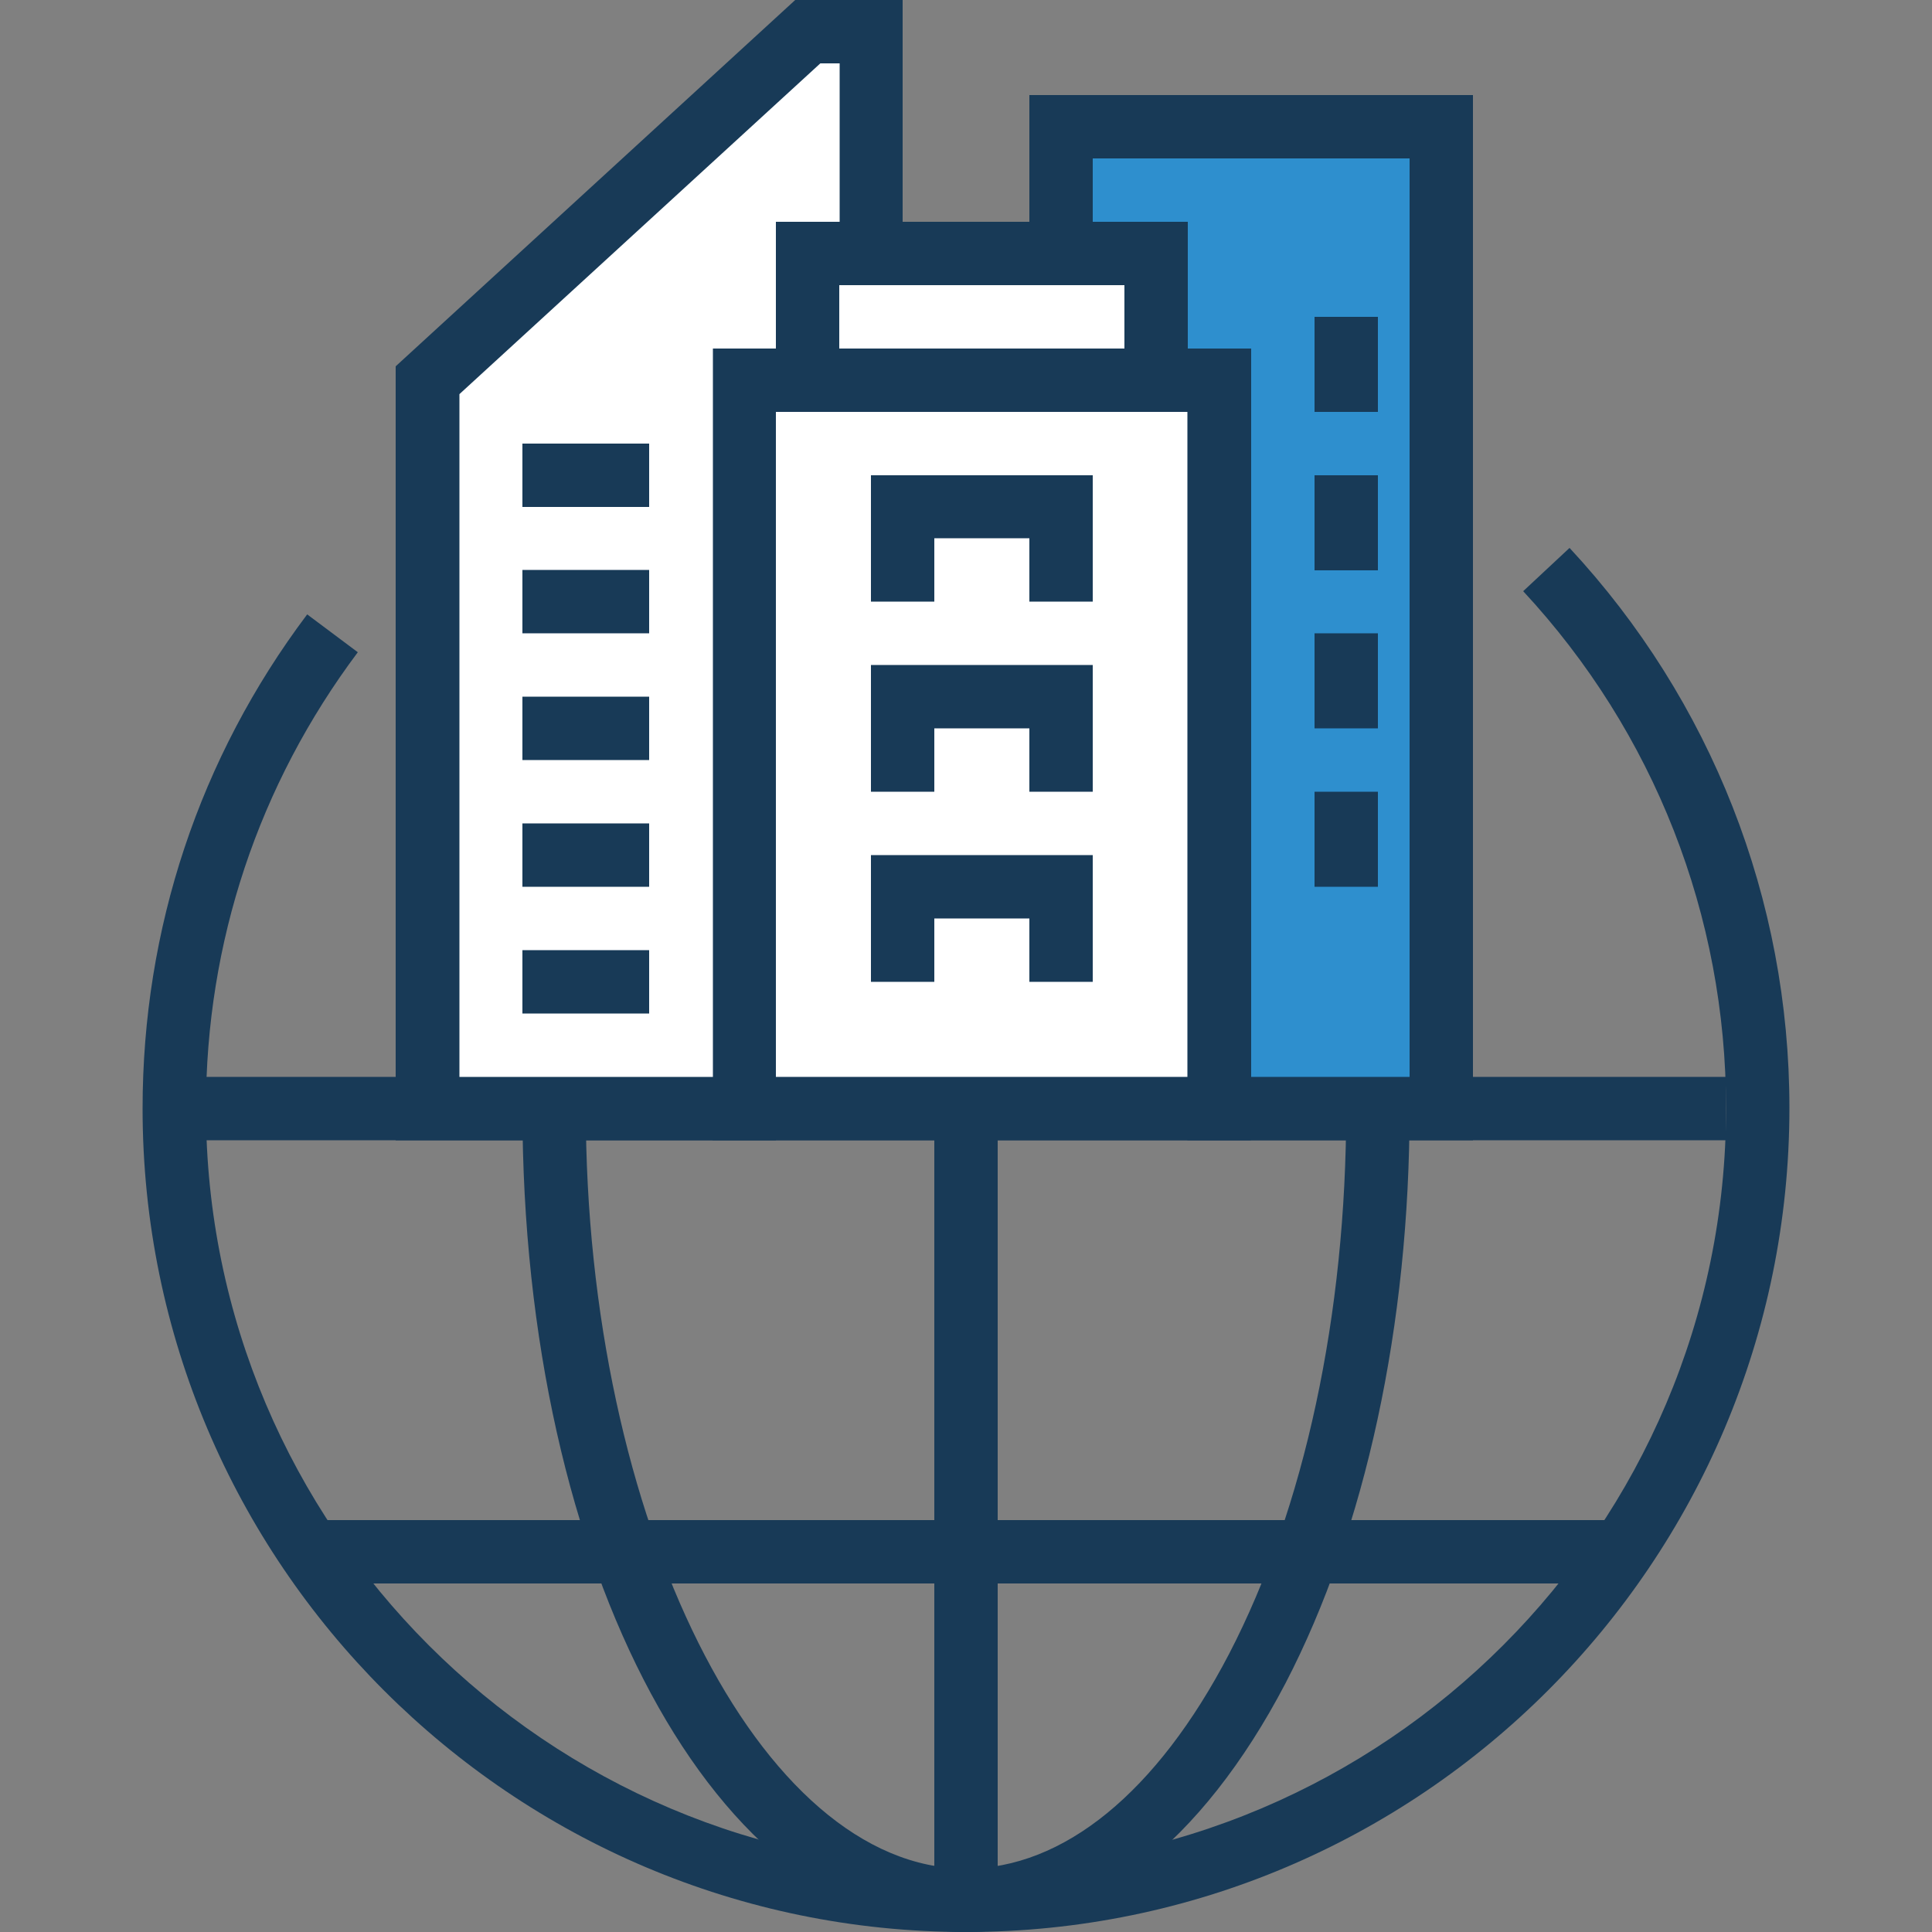 <?xml version="1.0" encoding="utf-8"?>
<!-- Generator: Adobe Illustrator 23.0.6, SVG Export Plug-In . SVG Version: 6.00 Build 0)  -->
<svg version="1.1" id="Livello_1" xmlns="http://www.w3.org/2000/svg" xmlns:xlink="http://www.w3.org/1999/xlink" x="0px" y="0px"
	 viewBox="0 0 500 500" style="enable-background:new 0 0 500 500;" xml:space="preserve">
<rect x="0" y="0" width="500" height="500" fill="#808080" stroke="none"/>
<style type="text/css">
	.st0{fill:#183A57;}
	.st1{fill:#FFFFFF;}
	.st2{fill:#2E8FCE;}
</style>
<g>
	<g>
		<path class="st0" d="M250,500c-117.5,0-213.1-95.6-213.1-213.1c0-46.5,14.7-90.8,42.6-127.9l13.1,9.8
			c-25.7,34.3-39.3,75.1-39.3,118c0,108.5,88.3,196.7,196.7,196.7s196.7-88.3,196.7-196.7c0-49.8-18.6-97.3-52.5-133.8l12-11.2
			c36.7,39.5,56.9,91,56.9,144.9C463.1,404.4,367.5,500,250,500z"/>
	</g>
	<g>
		<path class="st0" d="M250,500L250,500c-64.4,0-114.8-93.6-114.8-213.1S185.7,73.8,250,73.8s114.8,93.6,114.8,213.1
			c0,56-11.4,108.8-32.1,148.7C311,477.1,281.7,500,250,500z M250,90.2c-53.3,0-98.4,90.1-98.4,196.7c0,106.6,45,196.7,98.4,196.7h0
			c25.2,0,49.4-19.7,68.1-55.6c19.5-37.6,30.3-87.7,30.3-141.1C348.4,180.2,303.3,90.2,250,90.2z"/>
	</g>
	<g>
		<rect x="45.1" y="278.7" class="st0" width="401.6" height="16.4"/>
	</g>
	<g>
		<rect x="241.8" y="82" class="st0" width="16.4" height="409.8"/>
	</g>
	<g>
		<rect x="77.9" y="393.4" class="st0" width="344.3" height="16.4"/>
	</g>
	<g>
		<rect x="192.6" y="98.4" class="st1" width="123" height="188.5"/>
		<path class="st0" d="M323.8,295.1H184.4V90.2h139.3V295.1z M200.8,278.7h106.6V106.6H200.8V278.7z"/>
	</g>
	<g>
		<polygon class="st1" points="225.4,65.6 225.4,8.2 209,8.2 110.7,98.4 110.7,286.9 192.6,286.9 192.6,98.4 209,98.4 209,65.6 		
			"/>
		<path class="st0" d="M200.8,295.1h-98.4V94.8L205.8,0h27.8v73.8h-16.4v32.8h-16.4V295.1z M118.9,278.7h65.6V90.2h16.4V57.4h16.4
			v-41h-5L118.9,102V278.7z"/>
	</g>
	<g>
		<rect x="135.2" y="245.9" class="st0" width="32.8" height="16.4"/>
	</g>
	<g>
		<rect x="209" y="65.6" class="st1" width="90.2" height="32.8"/>
		<path class="st0" d="M307.4,106.6H200.8V57.4h106.6V106.6z M217.2,90.2H291V73.8h-73.8V90.2z"/>
	</g>
	<g>
		<polygon class="st0" points="282.8,155.7 266.4,155.7 266.4,139.3 241.8,139.3 241.8,155.7 225.4,155.7 225.4,123 282.8,123 		"/>
	</g>
	<g>
		<polygon class="st0" points="282.8,204.9 266.4,204.9 266.4,188.5 241.8,188.5 241.8,204.9 225.4,204.9 225.4,172.1 282.8,172.1 
					"/>
	</g>
	<g>
		<polygon class="st0" points="282.8,254.1 266.4,254.1 266.4,237.7 241.8,237.7 241.8,254.1 225.4,254.1 225.4,221.3 282.8,221.3 
					"/>
	</g>
	<g>
		<rect x="135.2" y="147.5" class="st0" width="32.8" height="16.4"/>
	</g>
	<g>
		<rect x="135.2" y="114.8" class="st0" width="32.8" height="16.4"/>
	</g>
	<g>
		<rect x="135.2" y="180.3" class="st0" width="32.8" height="16.4"/>
	</g>
	<g>
		<rect x="135.2" y="213.1" class="st0" width="32.8" height="16.4"/>
	</g>
	<g>
		<polygon class="st2" points="373,286.9 373,32.8 274.6,32.8 274.6,65.6 299.2,65.6 299.2,98.4 315.6,98.4 315.6,286.9 		"/>
		<path class="st0" d="M381.1,295.1h-73.8V106.6H291V73.8h-24.6V24.6h114.8V295.1z M323.8,278.7h41V41h-82v16.4h24.6v32.8h16.4
			V278.7z"/>
	</g>
	<g>
		<rect x="340.2" y="82" class="st0" width="16.4" height="24.6"/>
	</g>
	<g>
		<rect x="340.2" y="123" class="st0" width="16.4" height="24.6"/>
	</g>
	<g>
		<rect x="340.2" y="163.9" class="st0" width="16.4" height="24.6"/>
	</g>
	<g>
		<rect x="340.2" y="204.9" class="st0" width="16.4" height="24.6"/>
	</g>
</g>
</svg>
